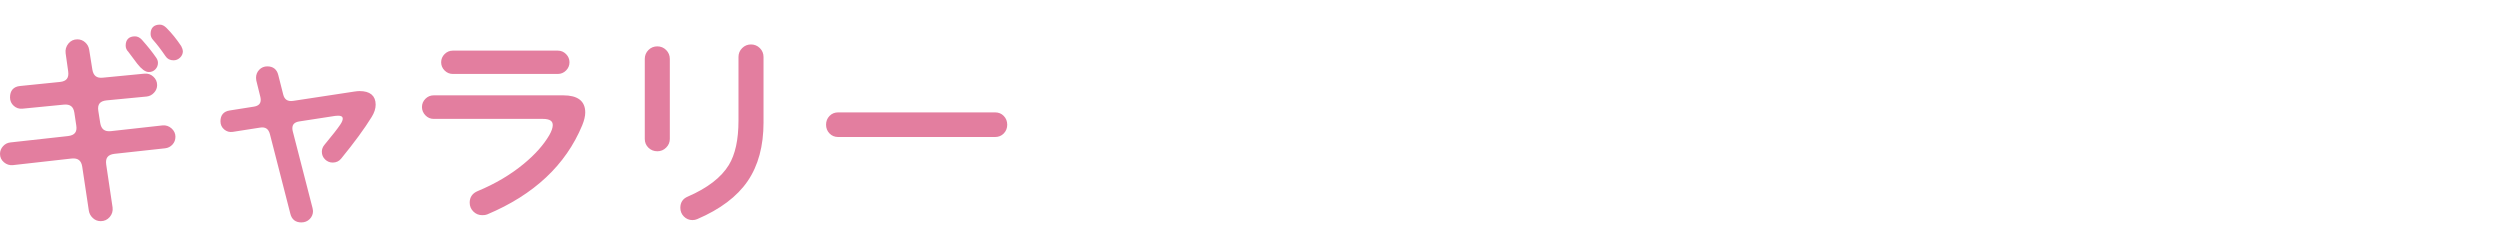 <?xml version="1.0" encoding="UTF-8"?><svg id="_レイヤー_2" xmlns="http://www.w3.org/2000/svg" viewBox="0 0 305.15 30"><defs><style>.cls-1{fill:none;}.cls-2{fill:#e37e9f;stroke:#e37e9f;stroke-linecap:round;stroke-linejoin:round;stroke-width:.3px;}.cls-3{opacity:.5;}</style></defs><g id="_ガイド"><path class="cls-2" d="M21.262,16.703c0,.33-.108.611-.325.846-.217.233-.481.368-.793.402l-6.188.676c-.884.104-1.265.59-1.144,1.456l.78,5.252c.052.399-.053.75-.312,1.054-.26.303-.589.455-.988.455-.329,0-.615-.113-.857-.338-.243-.226-.391-.494-.442-.807l-.806-5.355c-.121-.85-.607-1.23-1.456-1.145l-7.176.807c-.364.034-.689-.069-.976-.312-.286-.242-.429-.546-.429-.91,0-.312.108-.589.325-.832.217-.242.48-.381.793-.416l7.046-.779c.901-.104,1.282-.59,1.144-1.457l-.233-1.56c-.122-.832-.607-1.204-1.456-1.118l-5.044.494c-.364.035-.681-.069-.949-.312-.269-.243-.403-.546-.403-.91,0-.763.364-1.179,1.093-1.248l4.861-.494c.884-.087,1.266-.572,1.145-1.456l-.312-2.21c-.052-.398.048-.754.299-1.066.251-.312.576-.468.976-.468.329,0,.615.108.857.325.243.217.391.481.442.793l.39,2.444c.139.832.615,1.205,1.431,1.117l5.096-.493c.364-.035.685.073.962.324.277.252.416.56.416.924,0,.312-.113.589-.338.831-.226.243-.494.382-.806.416l-4.889.469c-.901.087-1.282.572-1.144,1.456l.233,1.481c.139.832.624,1.205,1.456,1.118l6.318-.702c.364-.034.689.074.975.325.286.252.43.56.43.923ZM19.13,7.681c0,.26-.092.485-.273.676s-.412.286-.689.286c-.363,0-.797-.321-1.3-.962-.363-.485-.728-.971-1.092-1.456-.19-.19-.286-.407-.286-.65,0-.658.329-.988.988-.988.26,0,.502.122.728.364.711.798,1.291,1.525,1.742,2.185.121.173.183.355.183.546ZM22.172,6.25c0,.261-.101.485-.3.677-.199.19-.429.285-.688.285-.382,0-.668-.146-.858-.441-.555-.814-1.065-1.482-1.534-2.002-.173-.19-.26-.398-.26-.624,0-.659.329-.988.988-.988.225,0,.459.122.702.364.624.624,1.213,1.352,1.768,2.184.121.243.183.425.183.546Z"/><path class="cls-2" d="M45.703,12.777c0,.451-.156.928-.469,1.43-.866,1.404-2.105,3.095-3.718,5.07-.226.277-.529.416-.91.416-.312,0-.585-.112-.818-.338-.234-.226-.352-.503-.352-.832,0-.277.095-.528.286-.754.953-1.145,1.604-1.977,1.95-2.496.208-.312.312-.572.312-.78,0-.347-.242-.52-.728-.52-.122,0-.243.009-.364.025l-4.394.677c-.642.104-.962.433-.962.987,0,.122.017.252.052.391l2.418,9.386c.034.139.052.242.052.312,0,.347-.121.642-.364.885-.242.242-.546.363-.91.363-.641,0-1.039-.312-1.195-.936l-2.496-9.724c-.191-.729-.65-1.031-1.378-.91l-3.328.52c-.347.052-.654-.034-.923-.26-.27-.226-.403-.521-.403-.884,0-.677.329-1.066.988-1.17l2.964-.469c.641-.104.962-.433.962-.987,0-.121-.018-.252-.052-.391l-.494-2.002c-.018-.068-.026-.164-.026-.286,0-.347.117-.641.352-.884.233-.242.523-.364.871-.364.641,0,1.04.312,1.195.937l.599,2.366c.173.711.632,1.014,1.378.909l7.514-1.144c.226-.034.416-.052.572-.052,1.213,0,1.82.503,1.82,1.508Z"/><path class="cls-2" d="M71.286,13.712c0,.434-.121.945-.363,1.534-1.994,4.802-5.833,8.398-11.519,10.79-.121.053-.304.078-.546.078-.382,0-.706-.135-.975-.403-.27-.269-.403-.593-.403-.975,0-.606.295-1.031.884-1.274,2.167-.9,4.056-2.019,5.668-3.354,1.387-1.145,2.436-2.322,3.146-3.536.294-.52.441-.953.441-1.3,0-.606-.45-.91-1.352-.91h-13.338c-.348,0-.646-.13-.897-.39-.251-.261-.377-.563-.377-.91s.126-.646.377-.897c.251-.251.55-.377.897-.377h15.834c1.681,0,2.521.642,2.521,1.924ZM69.362,7.603c0,.347-.126.646-.377.896-.251.252-.551.377-.896.377h-12.818c-.347,0-.646-.125-.897-.377-.251-.251-.377-.55-.377-.896s.126-.646.377-.897c.251-.251.551-.377.897-.377h12.818c.346,0,.646.126.896.377.251.252.377.551.377.897Z"/><path class="cls-2" d="M81.608,16.962c0,.364-.135.681-.403.949-.269.27-.594.403-.975.403-.382,0-.707-.13-.976-.39-.269-.261-.402-.581-.402-.963V7.187c0-.381.134-.706.402-.976.269-.269.594-.402.976-.402.381,0,.706.134.975.402.269.27.403.595.403.976v9.775ZM93.047,14.935c0,2.859-.637,5.222-1.911,7.085-1.273,1.863-3.306,3.393-6.097,4.589-.156.069-.329.104-.52.104-.364,0-.677-.13-.937-.39s-.39-.581-.39-.962c0-.589.269-.996.806-1.222,2.444-1.058,4.143-2.366,5.096-3.927.798-1.316,1.196-3.146,1.196-5.485v-7.774c0-.381.134-.706.403-.975.269-.269.594-.403.975-.403s.706.135.976.403c.269.269.402.594.402.975v7.982Z"/><path class="cls-2" d="M122.792,15.221c0,.381-.126.702-.377.962s-.568.39-.949.39h-19.162c-.381,0-.697-.13-.948-.39-.252-.26-.377-.581-.377-.962,0-.382.125-.702.377-.962.251-.261.567-.391.948-.391h19.162c.381,0,.698.13.949.391.251.26.377.58.377.962Z"/><g class="cls-3"><rect class="cls-1" x=".15" width="305" height="30"/></g></g></svg>